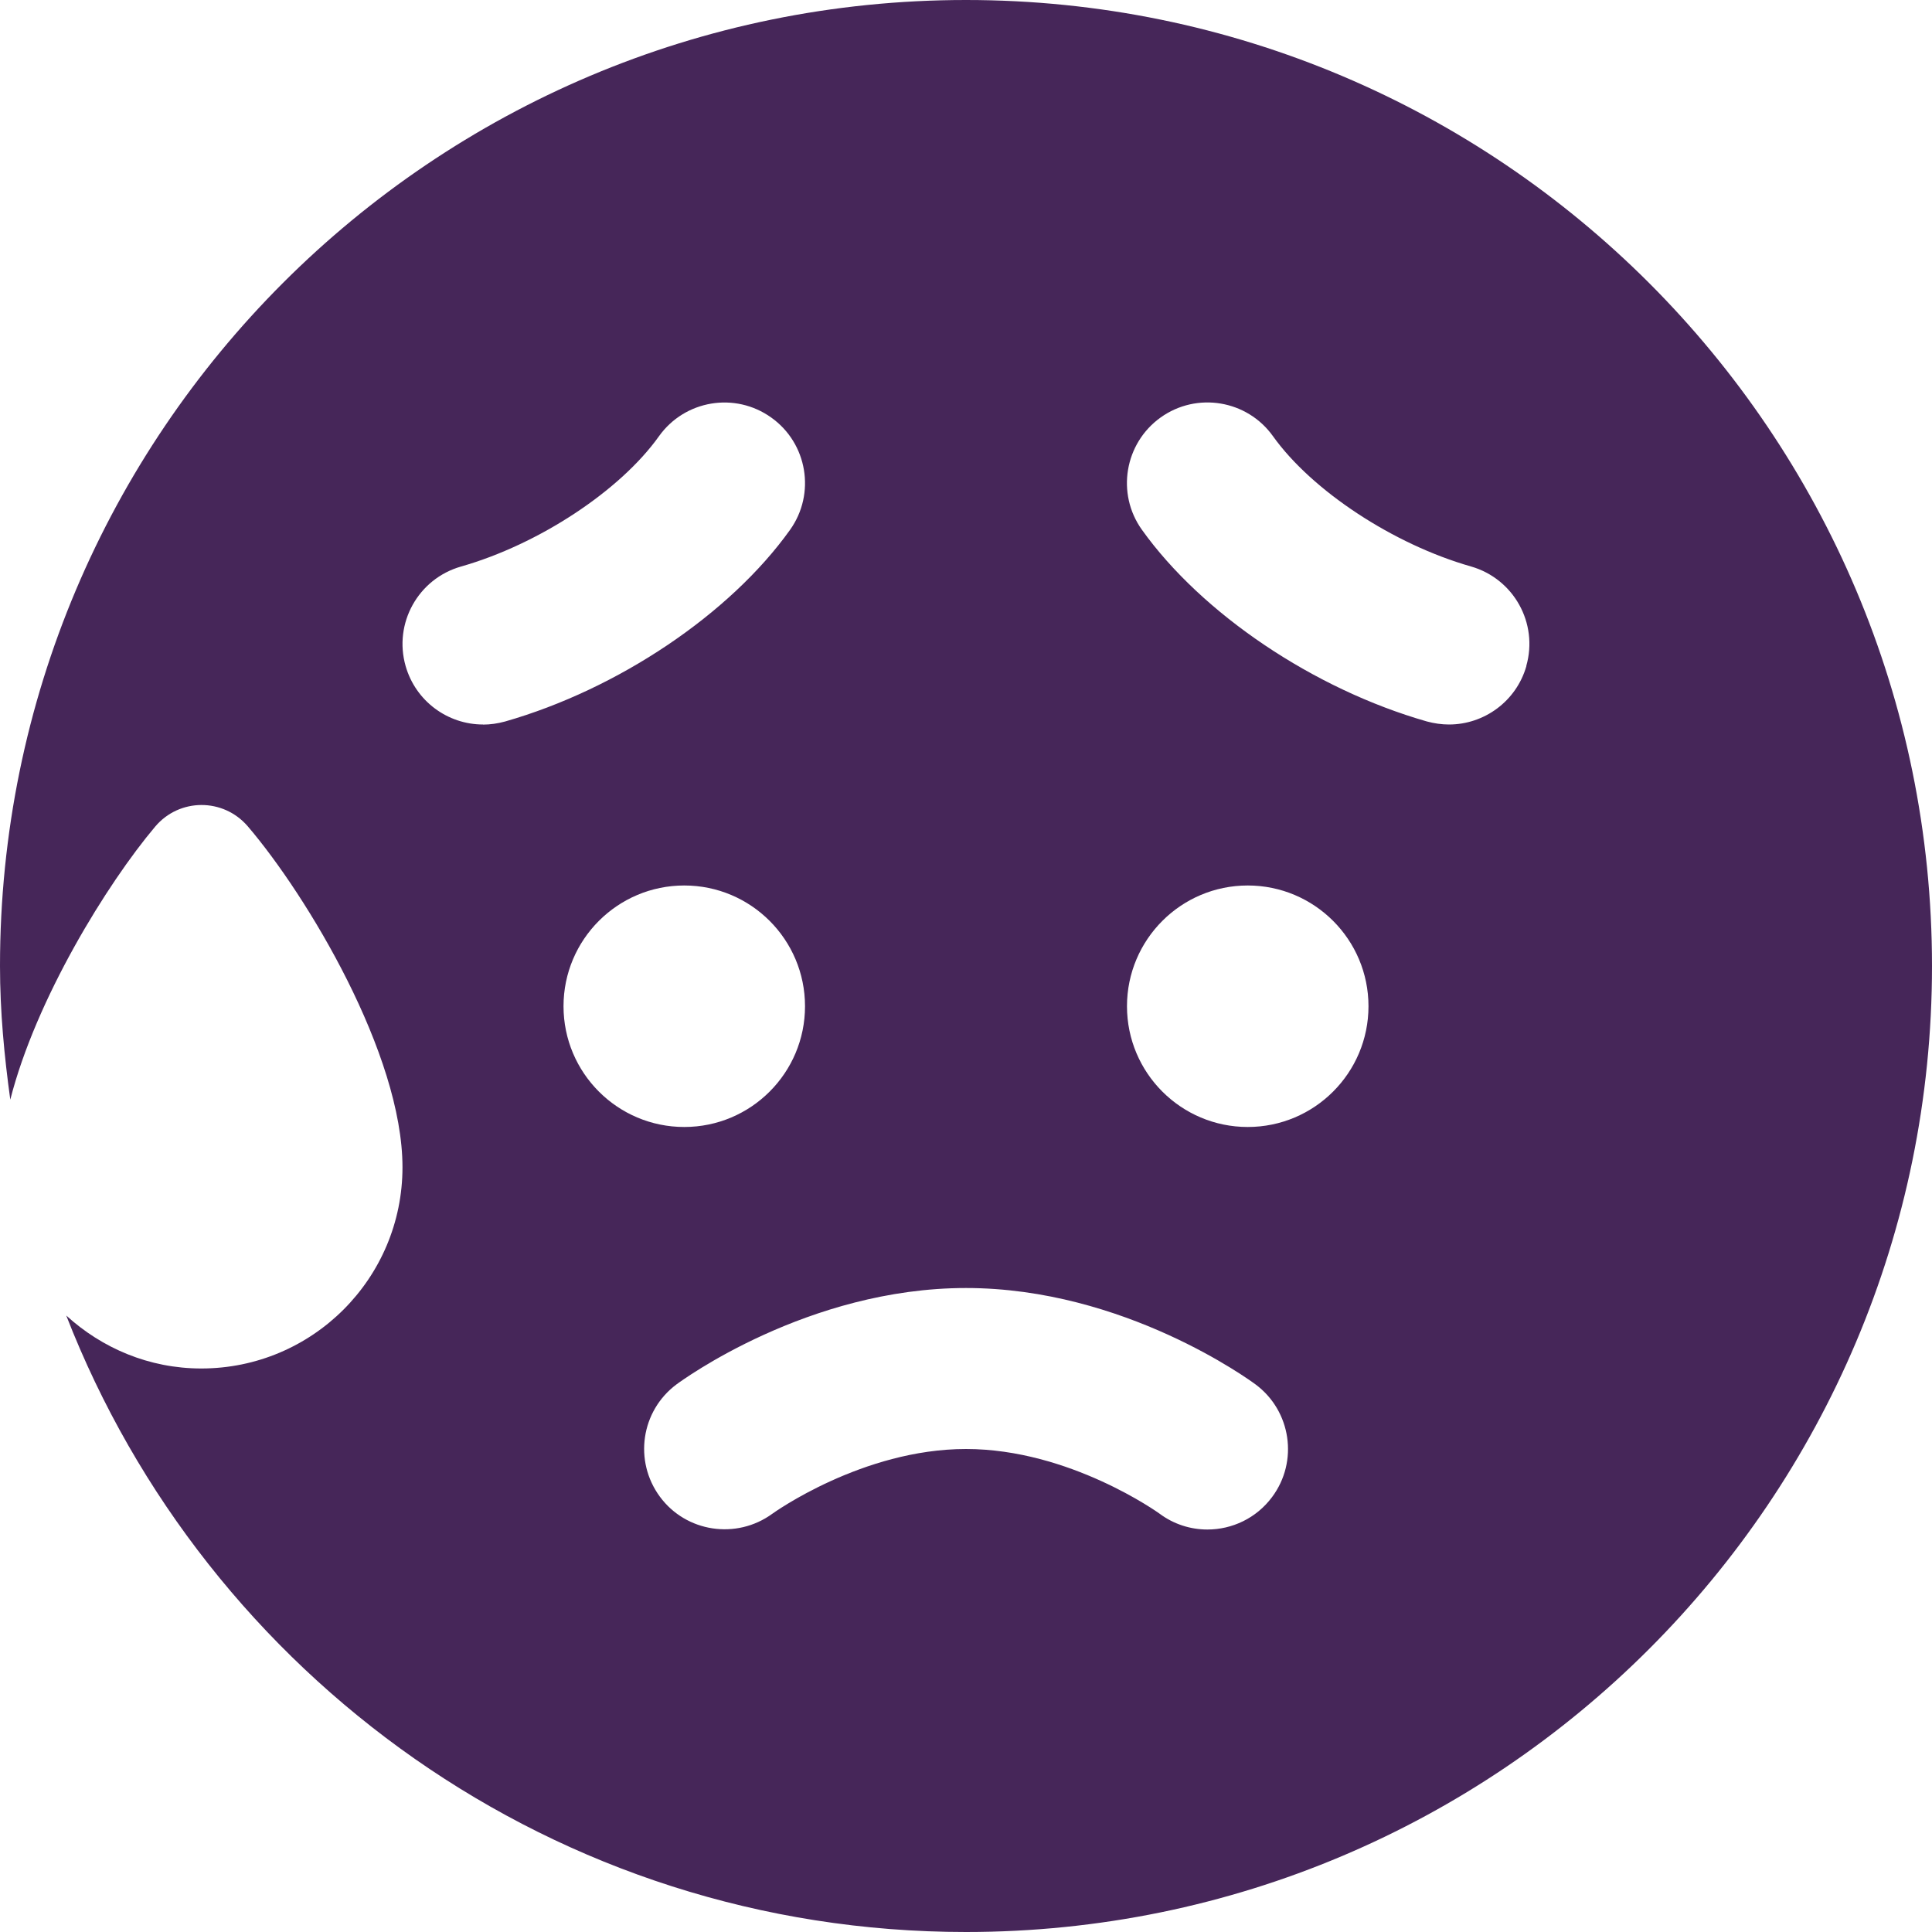 <svg width="40" height="40" viewBox="0 0 40 40" fill="none" xmlns="http://www.w3.org/2000/svg">
<g clip-path="url(#clip0_1879_70)">
<path d="M20 0C8.955 0 0 8.955 0 20C0 20.942 0.088 21.86 0.213 22.767C0.743 20.685 2.217 18.295 3.212 17.115C3.713 16.52 4.623 16.517 5.13 17.108C6.36 18.547 8.333 21.828 8.333 24.167C8.333 26.468 6.468 28.333 4.167 28.333C3.087 28.333 2.112 27.912 1.372 27.237C4.275 34.7 11.51 40 20 40C31.045 40 40 31.045 40 20C40 8.955 31.045 0 20 0ZM10 15C9.275 15 8.608 14.523 8.398 13.79C8.145 12.905 8.658 11.983 9.543 11.73C11.152 11.272 12.838 10.162 13.643 9.032C14.178 8.283 15.218 8.108 15.968 8.645C16.717 9.178 16.892 10.22 16.357 10.97C15.113 12.712 12.798 14.268 10.457 14.938C10.303 14.98 10.15 15.002 9.998 15.002L10 15ZM11.667 20.833C11.667 19.453 12.787 18.333 14.167 18.333C15.547 18.333 16.667 19.453 16.667 20.833C16.667 22.213 15.547 23.333 14.167 23.333C12.787 23.333 11.667 22.213 11.667 20.833ZM26.337 30.995C26.01 31.435 25.507 31.667 24.998 31.667C24.652 31.667 24.303 31.56 24.005 31.337C23.993 31.328 22.148 30 20 30C17.852 30 16.007 31.328 15.988 31.342C15.248 31.88 14.205 31.725 13.662 30.987C13.118 30.248 13.27 29.212 14.005 28.663C14.115 28.582 16.725 26.667 20 26.667C23.275 26.667 25.885 28.582 25.995 28.663C26.733 29.212 26.887 30.258 26.337 30.995ZM25.833 23.333C24.453 23.333 23.333 22.213 23.333 20.833C23.333 19.453 24.453 18.333 25.833 18.333C27.213 18.333 28.333 19.453 28.333 20.833C28.333 22.213 27.213 23.333 25.833 23.333ZM31.602 13.79C31.393 14.522 30.725 15 30 15C29.848 15 29.695 14.978 29.542 14.937C27.202 14.268 24.887 12.71 23.642 10.968C23.107 10.22 23.282 9.178 24.03 8.643C24.78 8.107 25.822 8.283 26.355 9.03C27.162 10.16 28.848 11.27 30.455 11.728C31.34 11.982 31.853 12.903 31.6 13.788L31.602 13.79Z" fill="#462659"/>
</g>
<defs>
<clipPath id="clip0_1879_70">
<rect width="40" height="40" fill="white"/>
</clipPath>
</defs>
</svg>
